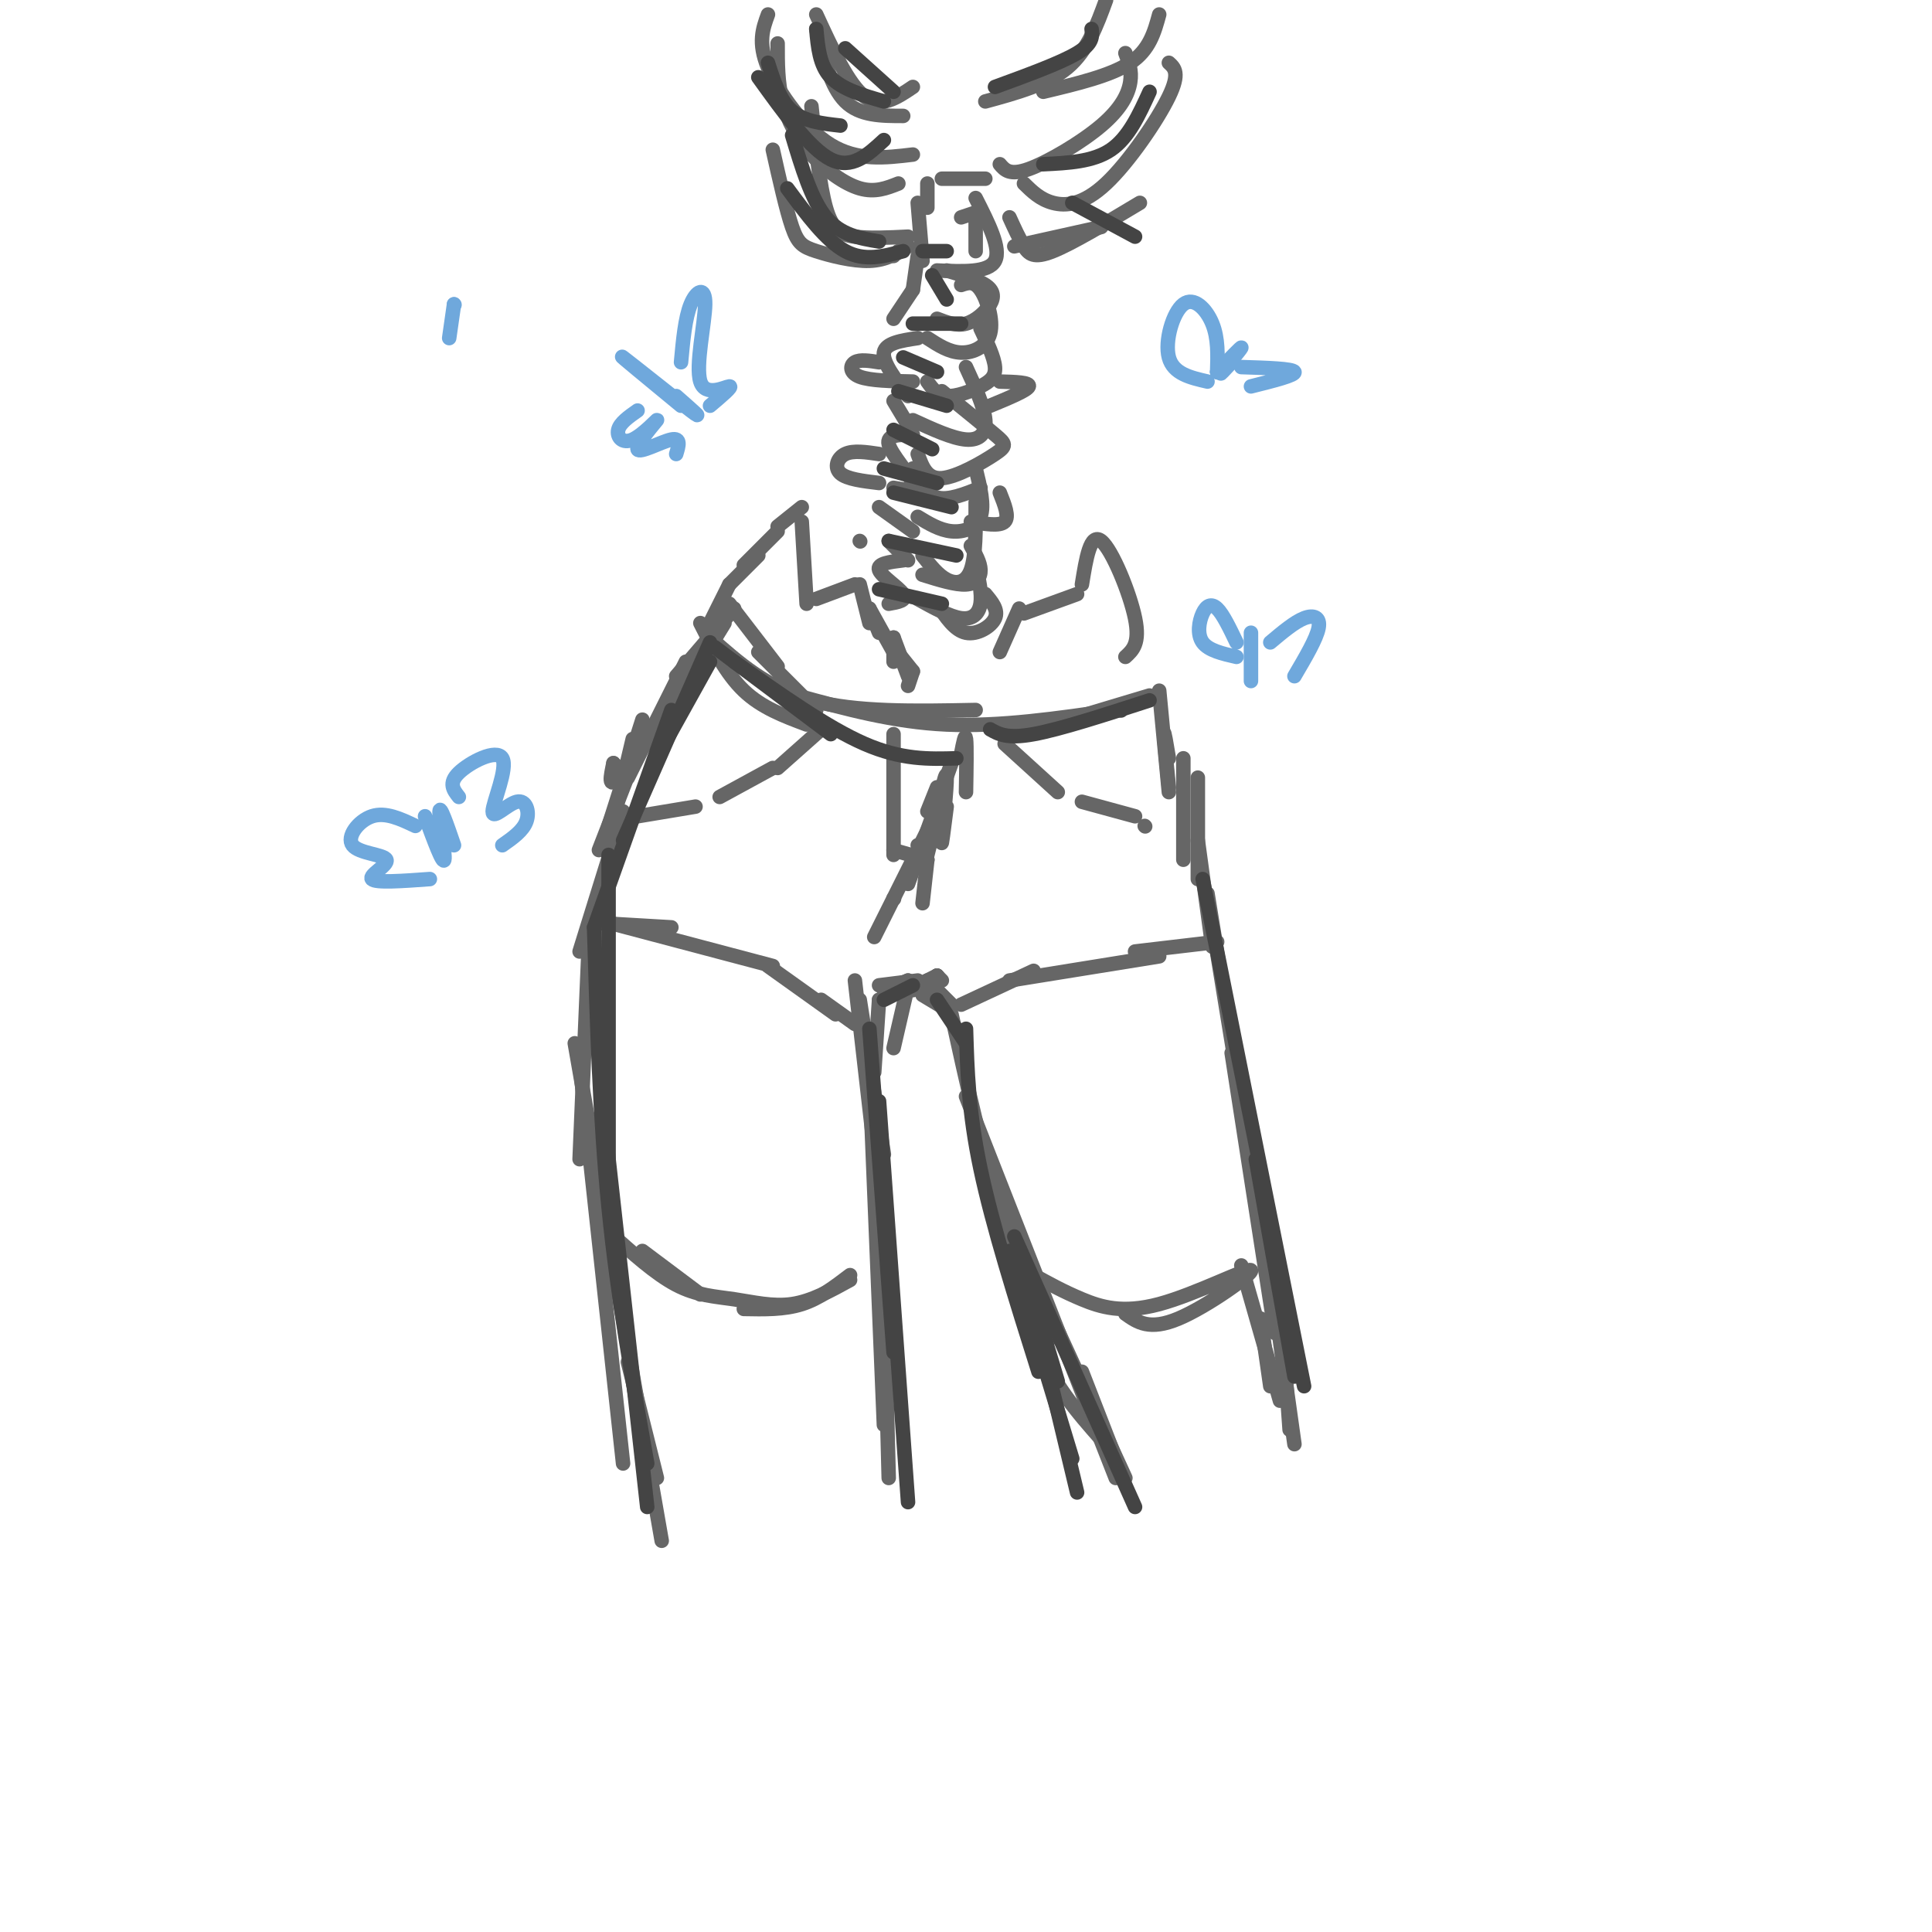 <svg viewBox='0 0 400 400' version='1.1' xmlns='http://www.w3.org/2000/svg' xmlns:xlink='http://www.w3.org/1999/xlink'><g fill='none' stroke='rgb(102,102,102)' stroke-width='3' stroke-linecap='round' stroke-linejoin='round'><path d='M133,149c0.000,0.000 -7.000,22.000 -7,22'/><path d='M131,153c0.000,0.000 -5.000,21.000 -5,21'/><path d='M131,158c0.000,0.000 -7.000,18.000 -7,18'/><path d='M129,168c0.000,0.000 -9.000,29.000 -9,29'/><path d='M122,193c0.000,0.000 -2.000,47.000 -2,47'/><path d='M120,220c0.000,0.000 9.000,83.000 9,83'/><path d='M119,216c0.000,0.000 18.000,103.000 18,103'/><path d='M130,282c0.000,0.000 6.000,24.000 6,24'/><path d='M245,157c0.000,0.000 0.000,21.000 0,21'/><path d='M248,161c0.000,0.000 0.000,21.000 0,21'/><path d='M248,174c0.000,0.000 3.000,22.000 3,22'/><path d='M250,185c0.000,0.000 8.000,49.000 8,49'/><path d='M255,218c0.000,0.000 9.000,58.000 9,58'/><path d='M261,249c0.000,0.000 7.000,50.000 7,50'/><path d='M266,282c0.000,0.000 1.000,14.000 1,14'/><path d='M188,203c0.000,0.000 -5.000,2.000 -5,2'/><path d='M182,204c0.000,0.000 8.000,-1.000 8,-1'/><path d='M188,204c0.000,0.000 1.000,1.000 1,1'/><path d='M188,204c0.000,0.000 0.100,0.100 0.1,0.1'/><path d='M188,204c0.000,0.000 -3.000,13.000 -3,13'/><path d='M182,207c0.000,0.000 0.100,0.100 0.1,0.1'/><path d='M182,207c0.000,0.000 -1.000,15.000 -1,15'/><path d='M178,207c0.000,0.000 5.000,32.000 5,32'/><path d='M177,203c0.000,0.000 8.000,70.000 8,70'/><path d='M180,222c0.000,0.000 3.000,73.000 3,73'/><path d='M183,267c0.000,0.000 1.000,39.000 1,39'/><path d='M190,204c0.000,0.000 0.100,0.100 0.1,0.1'/><path d='M190,204c0.000,0.000 4.000,-2.000 4,-2'/><path d='M194,202c0.000,0.000 0.100,0.100 0.1,0.1'/><path d='M194,202c0.000,0.000 0.100,0.100 0.1,0.1'/><path d='M194,202c0.000,0.000 1.000,1.000 1,1'/><path d='M192,203c0.000,0.000 5.000,5.000 5,5'/><path d='M188,203c0.000,0.000 8.000,5.000 8,5'/><path d='M191,206c0.000,0.000 5.000,3.000 5,3'/><path d='M197,210c3.167,14.417 6.333,28.833 10,40c3.667,11.167 7.833,19.083 12,27'/><path d='M200,227c0.000,0.000 31.000,79.000 31,79'/><path d='M224,284c0.000,0.000 7.000,18.000 7,18'/><path d='M127,158c0.000,0.000 1.000,1.000 1,1'/><path d='M127,158c-0.583,2.750 -1.167,5.500 1,3c2.167,-2.500 7.083,-10.250 12,-18'/><path d='M130,161c0.000,0.000 12.000,-24.000 12,-24'/><path d='M138,147c0.000,0.000 6.000,-11.000 6,-11'/><path d='M145,129c2.667,5.250 5.333,10.500 9,14c3.667,3.500 8.333,5.250 13,7'/><path d='M147,132c5.917,5.250 11.833,10.500 21,13c9.167,2.500 21.583,2.250 34,2'/><path d='M165,144c10.000,2.750 20.000,5.500 31,6c11.000,0.500 23.000,-1.250 35,-3'/><path d='M218,150c0.000,0.000 20.000,-6.000 20,-6'/><path d='M240,143c0.000,0.000 2.000,21.000 2,21'/><path d='M242,157c-0.500,-3.000 -1.000,-6.000 -1,-5c0.000,1.000 0.500,6.000 1,11'/><path d='M147,129c0.000,0.000 4.000,-8.000 4,-8'/><path d='M151,121c0.000,0.000 6.000,-6.000 6,-6'/><path d='M154,117c0.000,0.000 7.000,-7.000 7,-7'/><path d='M161,109c0.000,0.000 5.000,-4.000 5,-4'/><path d='M166,108c0.000,0.000 1.000,17.000 1,17'/><path d='M169,124c0.000,0.000 8.000,-3.000 8,-3'/><path d='M178,121c0.000,0.000 2.000,8.000 2,8'/><path d='M180,126c0.000,0.000 2.000,5.000 2,5'/><path d='M185,132c0.000,0.000 0.000,5.000 0,5'/><path d='M185,132c0.000,0.000 3.000,8.000 3,8'/><path d='M189,139c0.000,0.000 -1.000,3.000 -1,3'/><path d='M189,139c0.000,0.000 -4.000,-5.000 -4,-5'/><path d='M185,135c0.000,0.000 -5.000,-9.000 -5,-9'/><path d='M184,125c1.933,-0.333 3.867,-0.667 3,-2c-0.867,-1.333 -4.533,-3.667 -5,-5c-0.467,-1.333 2.267,-1.667 5,-2'/><path d='M188,116c0.000,0.000 -4.000,-4.000 -4,-4'/><path d='M207,135c0.000,0.000 4.000,-9.000 4,-9'/><path d='M212,127c0.000,0.000 11.000,-4.000 11,-4'/><path d='M224,121c0.867,-5.400 1.733,-10.800 4,-9c2.267,1.800 5.933,10.800 7,16c1.067,5.200 -0.467,6.600 -2,8'/><path d='M189,110c0.000,0.000 -7.000,-5.000 -7,-5'/><path d='M185,101c2.356,0.422 4.711,0.844 4,-1c-0.711,-1.844 -4.489,-5.956 -5,-8c-0.511,-2.044 2.244,-2.022 5,-2'/><path d='M188,88c0.000,0.000 -3.000,-5.000 -3,-5'/><path d='M188,82c-2.667,-3.500 -5.333,-7.000 -5,-9c0.333,-2.000 3.667,-2.500 7,-3'/><path d='M185,66c0.000,0.000 4.000,-6.000 4,-6'/><path d='M189,60c0.000,0.000 1.000,-7.000 1,-7'/><path d='M191,54c0.000,0.000 -1.000,-12.000 -1,-12'/><path d='M192,43c0.000,0.000 0.000,-5.000 0,-5'/><path d='M195,37c0.000,0.000 9.000,0.000 9,0'/><path d='M202,44c0.000,0.000 -3.000,1.000 -3,1'/><path d='M202,44c0.000,0.000 0.000,8.000 0,8'/><path d='M202,41c2.667,5.250 5.333,10.500 4,13c-1.333,2.500 -6.667,2.250 -12,2'/><path d='M196,56c3.155,0.940 6.310,1.881 8,3c1.690,1.119 1.917,2.417 1,4c-0.917,1.583 -2.976,3.452 -5,4c-2.024,0.548 -4.012,-0.226 -6,-1'/><path d='M199,59c1.327,-0.458 2.655,-0.917 4,1c1.345,1.917 2.708,6.208 2,9c-0.708,2.792 -3.488,4.083 -6,4c-2.512,-0.083 -4.756,-1.542 -7,-3'/><path d='M203,68c1.423,3.006 2.845,6.012 3,8c0.155,1.988 -0.958,2.958 -3,4c-2.042,1.042 -5.012,2.155 -7,2c-1.988,-0.155 -2.994,-1.577 -4,-3'/><path d='M200,76c1.889,4.111 3.778,8.222 4,11c0.222,2.778 -1.222,4.222 -4,4c-2.778,-0.222 -6.889,-2.111 -11,-4'/><path d='M195,81c4.351,3.530 8.702,7.060 11,9c2.298,1.940 2.542,2.292 0,4c-2.542,1.708 -7.869,4.774 -11,5c-3.131,0.226 -4.065,-2.387 -5,-5'/><path d='M203,101c-3.333,1.333 -6.667,2.667 -9,2c-2.333,-0.667 -3.667,-3.333 -5,-6'/><path d='M202,97c0.933,3.822 1.867,7.644 1,10c-0.867,2.356 -3.533,3.244 -6,3c-2.467,-0.244 -4.733,-1.622 -7,-3'/><path d='M202,104c0.022,5.578 0.044,11.156 -1,14c-1.044,2.844 -3.156,2.956 -5,2c-1.844,-0.956 -3.422,-2.978 -5,-5'/><path d='M201,113c0.978,1.733 1.956,3.467 2,5c0.044,1.533 -0.844,2.867 -3,3c-2.156,0.133 -5.578,-0.933 -9,-2'/><path d='M202,117c0.667,2.956 1.333,5.911 1,8c-0.333,2.089 -1.667,3.311 -4,3c-2.333,-0.311 -5.667,-2.156 -9,-4'/><path d='M204,123c1.378,1.644 2.756,3.289 2,5c-0.756,1.711 -3.644,3.489 -6,3c-2.356,-0.489 -4.178,-3.244 -6,-6'/><path d='M182,75c-1.978,-0.311 -3.956,-0.622 -5,0c-1.044,0.622 -1.156,2.178 1,3c2.156,0.822 6.578,0.911 11,1'/><path d='M207,79c3.167,0.083 6.333,0.167 6,1c-0.333,0.833 -4.167,2.417 -8,4'/><path d='M182,94c-2.667,-0.400 -5.333,-0.800 -7,0c-1.667,0.800 -2.333,2.800 -1,4c1.333,1.200 4.667,1.600 8,2'/><path d='M207,102c1.000,2.500 2.000,5.000 1,6c-1.000,1.000 -4.000,0.500 -7,0'/><path d='M178,112c0.000,0.000 0.100,0.100 0.1,0.1'/><path d='M186,52c0.000,0.000 -1.000,1.000 -1,1'/><path d='M188,49c-4.044,0.200 -8.089,0.400 -11,0c-2.911,-0.400 -4.689,-1.400 -6,-6c-1.311,-4.600 -2.156,-12.800 -3,-21'/><path d='M188,51c-2.262,1.440 -4.524,2.881 -8,3c-3.476,0.119 -8.167,-1.083 -11,-2c-2.833,-0.917 -3.810,-1.548 -5,-5c-1.190,-3.452 -2.595,-9.726 -4,-16'/><path d='M186,38c-2.423,0.958 -4.845,1.917 -8,1c-3.155,-0.917 -7.042,-3.708 -10,-7c-2.958,-3.292 -4.988,-7.083 -6,-11c-1.012,-3.917 -1.006,-7.958 -1,-12'/><path d='M189,32c-5.733,0.689 -11.467,1.378 -17,-2c-5.533,-3.378 -10.867,-10.822 -13,-16c-2.133,-5.178 -1.067,-8.089 0,-11'/><path d='M207,34c1.024,1.208 2.048,2.417 6,1c3.952,-1.417 10.833,-5.458 15,-9c4.167,-3.542 5.619,-6.583 6,-9c0.381,-2.417 -0.310,-4.208 -1,-6'/><path d='M212,38c1.679,1.649 3.357,3.298 6,4c2.643,0.702 6.250,0.458 11,-4c4.750,-4.458 10.643,-13.131 13,-18c2.357,-4.869 1.179,-5.935 0,-7'/><path d='M209,45c1.000,2.200 2.000,4.400 3,6c1.000,1.600 2.000,2.600 6,1c4.000,-1.600 11.000,-5.800 18,-10'/><path d='M210,51c0.000,0.000 18.000,-4.000 18,-4'/><path d='M204,21c6.417,-1.750 12.833,-3.500 17,-7c4.167,-3.500 6.083,-8.750 8,-14'/><path d='M216,19c7.000,-1.667 14.000,-3.333 18,-6c4.000,-2.667 5.000,-6.333 6,-10'/><path d='M189,18c-3.333,2.250 -6.667,4.500 -10,2c-3.333,-2.500 -6.667,-9.750 -10,-17'/><path d='M187,24c-4.500,0.000 -9.000,0.000 -12,-3c-3.000,-3.000 -4.500,-9.000 -6,-15'/><path d='M122,191c0.000,0.000 17.000,1.000 17,1'/><path d='M126,191c0.000,0.000 34.000,9.000 34,9'/><path d='M159,200c0.000,0.000 14.000,10.000 14,10'/><path d='M170,207c0.000,0.000 7.000,5.000 7,5'/><path d='M199,208c0.000,0.000 15.000,-7.000 15,-7'/><path d='M209,203c0.000,0.000 31.000,-5.000 31,-5'/><path d='M235,197c0.000,0.000 17.000,-2.000 17,-2'/><path d='M132,169c0.000,0.000 12.000,-2.000 12,-2'/><path d='M149,165c0.000,0.000 11.000,-6.000 11,-6'/><path d='M161,159c0.000,0.000 9.000,-8.000 9,-8'/><path d='M208,154c0.000,0.000 11.000,10.000 11,10'/><path d='M224,166c0.000,0.000 11.000,3.000 11,3'/><path d='M237,171c0.000,0.000 0.100,0.100 0.1,0.1'/><path d='M185,152c0.000,0.000 0.000,25.000 0,25'/><path d='M185,176c0.000,0.000 7.000,2.000 7,2'/><path d='M192,177c0.000,0.000 2.000,-8.000 2,-8'/><path d='M196,167c-0.578,4.556 -1.156,9.111 -1,7c0.156,-2.111 1.044,-10.889 1,-13c-0.044,-2.111 -1.022,2.444 -2,7'/><path d='M142,142c0.000,0.000 8.000,-13.000 8,-13'/><path d='M140,140c0.000,0.000 12.000,-14.000 12,-14'/><path d='M151,125c0.000,0.000 10.000,13.000 10,13'/><path d='M157,135c0.000,0.000 12.000,12.000 12,12'/><path d='M197,158c0.000,0.000 -9.000,25.000 -9,25'/><path d='M194,168c0.000,0.000 -13.000,26.000 -13,26'/><path d='M185,186c0.000,0.000 0.100,0.100 0.1,0.1'/><path d='M190,175c0.000,0.000 0.100,0.100 0.1,0.1'/><path d='M194,163c0.000,0.000 -2.000,5.000 -2,5'/><path d='M199,156c0.417,-2.167 0.833,-4.333 1,-3c0.167,1.333 0.083,6.167 0,11'/><path d='M192,178c0.000,0.000 -1.000,9.000 -1,9'/><path d='M126,255c4.845,4.369 9.690,8.738 14,11c4.310,2.262 8.083,2.417 12,3c3.917,0.583 7.976,1.595 12,1c4.024,-0.595 8.012,-2.798 12,-5'/><path d='M176,264c-3.167,2.417 -6.333,4.833 -10,6c-3.667,1.167 -7.833,1.083 -12,1'/><path d='M133,259c0.000,0.000 12.000,9.000 12,9'/><path d='M214,264c3.093,1.707 6.185,3.413 10,5c3.815,1.587 8.352,3.054 16,1c7.648,-2.054 18.405,-7.630 19,-7c0.595,0.630 -8.973,7.466 -15,10c-6.027,2.534 -8.514,0.767 -11,-1'/><path d='M204,240c3.000,13.667 6.000,27.333 10,37c4.000,9.667 9.000,15.333 14,21'/><path d='M205,245c0.000,0.000 28.000,61.000 28,61'/><path d='M257,262c0.000,0.000 8.000,28.000 8,28'/><path d='M261,273c0.000,0.000 2.000,14.000 2,14'/></g>
<g fill='none' stroke='rgb(68,68,68)' stroke-width='3' stroke-linecap='round' stroke-linejoin='round'><path d='M147,133c0.000,0.000 -18.000,41.000 -18,41'/><path d='M139,147c0.000,0.000 -16.000,45.000 -16,45'/><path d='M126,177c0.000,0.000 0.000,70.000 0,70'/><path d='M123,192c0.583,19.750 1.167,39.500 3,58c1.833,18.500 4.917,35.750 8,53'/><path d='M125,231c0.000,0.000 9.000,81.000 9,81'/><path d='M180,213c0.000,0.000 5.000,67.000 5,67'/><path d='M182,228c0.000,0.000 6.000,83.000 6,83'/><path d='M183,207c0.000,0.000 6.000,-3.000 6,-3'/><path d='M194,207c0.000,0.000 6.000,9.000 6,9'/><path d='M200,213c0.250,8.583 0.500,17.167 3,29c2.500,11.833 7.250,26.917 12,42'/><path d='M210,256c0.000,0.000 25.000,56.000 25,56'/><path d='M249,182c0.000,0.000 21.000,105.000 21,105'/><path d='M260,240c0.000,0.000 8.000,45.000 8,45'/><path d='M212,263c0.000,0.000 11.000,46.000 11,46'/><path d='M209,259c0.000,0.000 13.000,43.000 13,43'/><path d='M213,266c0.000,0.000 6.000,20.000 6,20'/><path d='M137,155c0.000,0.000 10.000,-18.000 10,-18'/><path d='M148,134c0.000,0.000 24.000,18.000 24,18'/><path d='M152,137c9.667,6.833 19.333,13.667 27,17c7.667,3.333 13.333,3.167 19,3'/><path d='M205,151c1.750,1.000 3.500,2.000 9,1c5.500,-1.000 14.750,-4.000 24,-7'/><path d='M232,147c0.000,0.000 0.100,0.100 0.1,0.1'/><path d='M182,122c0.000,0.000 13.000,3.000 13,3'/><path d='M184,112c0.000,0.000 14.000,3.000 14,3'/><path d='M185,102c0.000,0.000 12.000,3.000 12,3'/><path d='M183,97c0.000,0.000 11.000,3.000 11,3'/><path d='M185,89c0.000,0.000 8.000,4.000 8,4'/><path d='M186,81c0.000,0.000 10.000,3.000 10,3'/><path d='M187,74c0.000,0.000 7.000,3.000 7,3'/><path d='M189,67c0.000,0.000 10.000,0.000 10,0'/><path d='M193,57c0.000,0.000 3.000,5.000 3,5'/><path d='M191,52c0.000,0.000 5.000,0.000 5,0'/><path d='M187,52c-4.000,1.083 -8.000,2.167 -12,0c-4.000,-2.167 -8.000,-7.583 -12,-13'/><path d='M182,50c-4.000,-0.667 -8.000,-1.333 -11,-5c-3.000,-3.667 -5.000,-10.333 -7,-17'/><path d='M183,29c-3.333,3.083 -6.667,6.167 -11,4c-4.333,-2.167 -9.667,-9.583 -15,-17'/><path d='M174,26c-3.750,-0.417 -7.500,-0.833 -10,-3c-2.500,-2.167 -3.750,-6.083 -5,-10'/><path d='M183,21c-4.333,-1.250 -8.667,-2.500 -11,-5c-2.333,-2.500 -2.667,-6.250 -3,-10'/><path d='M185,19c0.000,0.000 -10.000,-9.000 -10,-9'/><path d='M206,18c6.833,-2.500 13.667,-5.000 17,-7c3.333,-2.000 3.167,-3.500 3,-5'/><path d='M216,34c5.167,-0.250 10.333,-0.500 14,-3c3.667,-2.500 5.833,-7.250 8,-12'/><path d='M222,42c0.000,0.000 13.000,7.000 13,7'/></g>
<g fill='none' stroke='rgb(111,168,220)' stroke-width='3' stroke-linecap='round' stroke-linejoin='round'><path d='M141,84c-6.689,-5.511 -13.378,-11.022 -12,-10c1.378,1.022 10.822,8.578 14,11c3.178,2.422 0.089,-0.289 -3,-3'/><path d='M141,75c0.421,-4.589 0.842,-9.177 2,-12c1.158,-2.823 3.053,-3.880 3,0c-0.053,3.880 -2.053,12.699 -1,16c1.053,3.301 5.158,1.086 6,1c0.842,-0.086 -1.579,1.957 -4,4'/><path d='M132,85c-1.832,1.288 -3.663,2.577 -4,4c-0.337,1.423 0.821,2.981 3,2c2.179,-0.981 5.378,-4.500 5,-4c-0.378,0.500 -4.332,5.019 -4,6c0.332,0.981 4.952,-1.577 7,-2c2.048,-0.423 1.524,1.288 1,3'/><path d='M252,77c2.600,-2.711 5.200,-5.422 5,-5c-0.200,0.422 -3.200,3.978 -4,5c-0.800,1.022 0.600,-0.489 2,-2'/><path d='M252,77c0.000,0.000 0.100,0.100 0.1,0.1'/><path d='M252,77c0.119,-3.476 0.238,-6.952 -1,-10c-1.238,-3.048 -3.833,-5.667 -6,-4c-2.167,1.667 -3.905,7.619 -3,11c0.905,3.381 4.452,4.190 8,5'/><path d='M257,76c5.333,0.167 10.667,0.333 11,1c0.333,0.667 -4.333,1.833 -9,3'/><path d='M259,131c0.000,0.000 0.000,10.000 0,10'/><path d='M256,133c-1.393,-2.911 -2.786,-5.821 -4,-7c-1.214,-1.179 -2.250,-0.625 -3,1c-0.750,1.625 -1.214,4.321 0,6c1.214,1.679 4.107,2.339 7,3'/><path d='M263,133c2.511,-2.111 5.022,-4.222 7,-5c1.978,-0.778 3.422,-0.222 3,2c-0.422,2.222 -2.711,6.111 -5,10'/><path d='M88,169c1.867,5.067 3.733,10.133 4,9c0.267,-1.133 -1.067,-8.467 -1,-10c0.067,-1.533 1.533,2.733 3,7'/><path d='M95,165c-1.114,-1.417 -2.228,-2.834 0,-5c2.228,-2.166 7.799,-5.080 9,-3c1.201,2.080 -1.967,9.156 -2,11c-0.033,1.844 3.068,-1.542 5,-2c1.932,-0.458 2.695,2.012 2,4c-0.695,1.988 -2.847,3.494 -5,5'/><path d='M86,171c-3.096,-1.466 -6.191,-2.931 -9,-2c-2.809,0.931 -5.330,4.260 -4,6c1.330,1.740 6.512,1.892 7,3c0.488,1.108 -3.718,3.174 -3,4c0.718,0.826 6.359,0.413 12,0'/><path d='M94,63c0.000,0.000 -1.000,7.000 -1,7'/><path d='M94,63c0.000,0.000 0.100,0.100 0.1,0.1'/></g>
</svg>